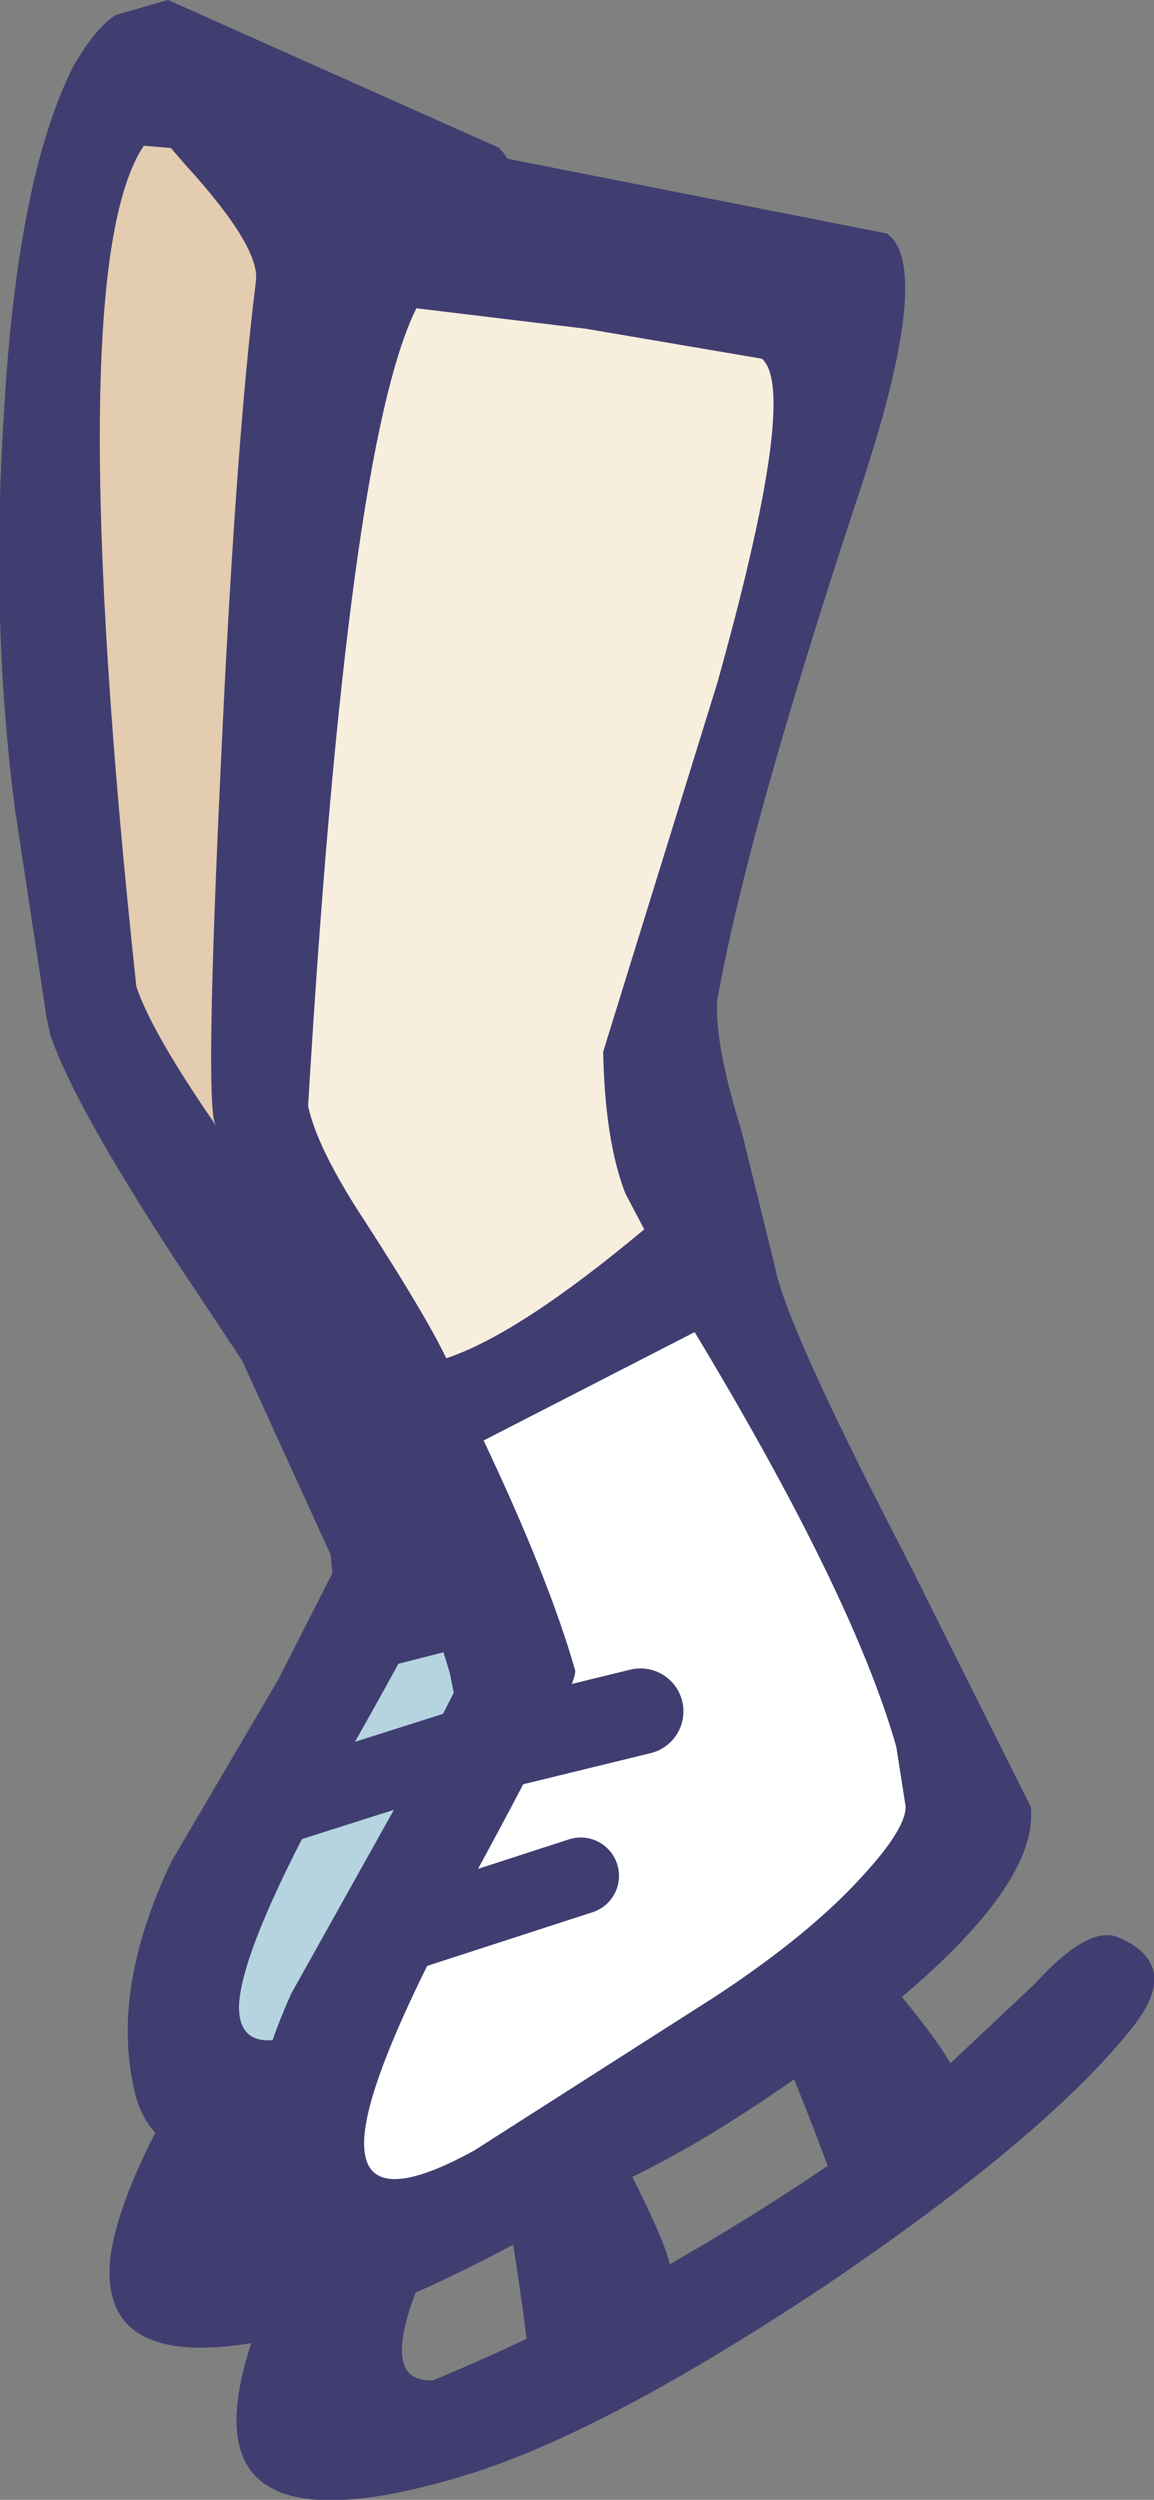 <?xml version="1.0" encoding="UTF-8" standalone="no"?>
<svg xmlns:xlink="http://www.w3.org/1999/xlink" height="66.9px" width="30.9px" xmlns="http://www.w3.org/2000/svg">
  <rect width="100%" height="100%" fill="#808080" stroke="none"/>
  <g transform="matrix(1.0, 0.0, 0.0, 1.0, 17.35, -9.0)">
    <path d="M-7.75 61.95 L-5.45 60.45 -4.0 63.35 Q-2.85 65.6 -2.95 66.0 -3.2 66.75 -4.6 67.1 L-6.8 67.7 Q-7.15 64.15 -7.75 61.95" fill="#403d71" fill-rule="evenodd" stroke="none"/>
    <path d="M-1.0 58.05 L0.95 56.1 3.05 58.65 Q4.6 60.55 4.6 61.0 4.55 61.65 3.25 62.4 L1.25 63.45 -1.0 58.05" fill="#403d71" fill-rule="evenodd" stroke="none"/>
    <path d="M-10.2 61.35 L-6.05 59.8 Q-6.5 60.85 -9.05 65.15 -10.95 68.85 -9.2 68.75 -3.2 66.3 2.55 62.3 4.3 61.1 6.7 58.55 8.15 57.0 8.9 57.3 10.6 58.1 9.2 59.7 6.85 62.5 1.05 66.3 -4.7 70.0 -8.3 71.15 -14.75 73.1 -14.4 69.45 -14.05 66.7 -10.2 61.35" fill="#403d71" fill-rule="evenodd" stroke="none"/>
    <path d="M-5.85 42.2 Q-2.5 39.8 -0.85 38.9 1.7 41.8 6.65 54.0 6.8 56.2 1.95 59.85 -2.0 62.75 -4.95 63.95 L-9.4 66.2 Q-13.0 67.5 -13.7 65.15 -14.45 62.35 -12.75 58.8 L-9.9 53.95 -8.45 51.1 -8.5 50.6 -10.85 45.45 Q-8.95 44.6 -5.85 42.2" fill="#403d71" fill-rule="evenodd" stroke="none"/>
    <path d="M-17.25 20.15 Q-16.9 13.8 -15.4 10.8 -14.8 9.75 -14.25 9.4 L-12.85 9.0 -4.0 12.95 Q-2.0 14.7 -4.55 33.7 -1.25 35.6 -0.15 39.7 0.45 41.75 0.6 43.75 -1.1 44.95 -4.1 46.1 -7.3 47.45 -8.85 48.45 L-12.7 42.65 Q-15.4 38.5 -16.0 36.7 L-16.1 36.25 -16.95 30.65 Q-17.6 25.65 -17.25 20.15" fill="#403d71" fill-rule="evenodd" stroke="none"/>
    <path d="M-7.5 44.6 L-1.95 41.8 Q2.1 48.6 3.15 52.45 L3.4 53.95 Q3.4 54.55 2.25 55.8 0.8 57.3 -1.65 58.85 L-8.05 62.85 Q-11.0 64.45 -10.95 62.65 -10.85 60.9 -7.95 55.8 -5.15 50.85 -5.25 50.55 -5.75 48.65 -7.5 44.6" fill="#b6d4e0" fill-rule="evenodd" stroke="none"/>
    <path d="M-13.5 12.9 L-9.95 13.2 -6.4 13.7 Q-5.65 14.55 -6.1 24.25 L-6.5 35.05 Q-5.4 37.5 -3.2 40.0 -3.05 40.15 -8.85 43.05 L-11.65 39.0 Q-13.3 36.6 -13.7 35.4 -15.75 16.25 -13.5 12.9" fill="#e3ccaf" fill-rule="evenodd" stroke="none"/>
    <path d="M-7.7 52.6 L-3.6 51.55" fill="none" stroke="#403d71" stroke-linecap="round" stroke-linejoin="round" stroke-width="2.3"/>
    <path d="M-10.55 57.55 L-5.2 55.85" fill="none" stroke="#403d71" stroke-linecap="round" stroke-linejoin="round" stroke-width="2.05"/>
    <path d="M-4.35 65.6 L-2.05 64.05 -0.5 67.1 Q0.7 69.45 0.6 69.85 0.4 70.6 -1.0 71.0 L-3.25 71.6 Q-3.7 67.95 -4.35 65.6" fill="#403d71" fill-rule="evenodd" stroke="none"/>
    <path d="M2.5 61.6 L4.45 59.55 6.6 62.2 Q8.3 64.25 8.25 64.65 8.2 65.4 6.95 66.1 L4.9 67.2 Q3.5 63.4 2.5 61.6" fill="#403d71" fill-rule="evenodd" stroke="none"/>
    <path d="M-6.85 65.0 L-2.65 63.35 -5.6 68.95 Q-7.5 72.8 -5.75 72.7 0.3 70.2 6.2 66.0 L10.35 62.1 Q11.8 60.5 12.6 60.85 14.35 61.6 12.9 63.35 10.55 66.25 4.7 70.2 -1.1 74.05 -4.75 75.2 -11.35 77.25 -11.0 73.4 -10.75 70.5 -6.85 65.0" fill="#403d71" fill-rule="evenodd" stroke="none"/>
    <path d="M-10.5 16.55 Q-10.35 15.65 -12.35 13.45 -14.05 11.55 -13.4 11.35 L6.4 15.25 Q7.65 16.15 5.7 22.05 2.65 31.25 1.85 35.8 1.8 37.0 2.5 39.25 L3.4 42.9 Q3.7 44.5 7.0 50.85 L10.25 57.35 Q10.5 59.65 5.55 63.45 1.6 66.45 -1.4 67.7 -3.95 69.25 -5.9 70.0 -9.7 71.4 -10.4 68.85 -11.2 66.0 -9.55 62.35 L-6.7 57.25 -5.2 54.3 -5.3 53.8 Q-6.4 49.95 -11.4 39.45 L-11.6 39.05 Q-11.85 38.3 -11.45 29.75 -11.05 20.95 -10.5 16.55" fill="#403d71" fill-rule="evenodd" stroke="none"/>
    <path d="M-4.4 47.55 L1.25 44.65 Q5.5 51.7 6.65 55.75 L6.9 57.35 Q6.9 57.95 5.75 59.2 4.35 60.75 1.85 62.4 L-4.65 66.55 Q-7.65 68.2 -7.6 66.3 -7.55 64.5 -4.65 59.2 -1.85 54.05 -1.95 53.7 -2.65 51.25 -4.4 47.55" fill="#ffffff" fill-rule="evenodd" stroke="none"/>
    <path d="M-6.2 17.25 L-1.65 17.8 3.05 18.6 Q4.05 19.45 1.85 27.3 L-1.2 37.15 Q-1.15 39.55 -0.6 40.95 L-0.1 41.9 Q-3.45 44.7 -5.4 45.35 -5.95 44.2 -7.6 41.65 -8.85 39.75 -9.1 38.6 -8.05 20.95 -6.2 17.25" fill="#f8eede" fill-rule="evenodd" stroke="none"/>
    <path d="M-4.5 55.85 L-0.2 54.8" fill="none" stroke="#403d71" stroke-linecap="round" stroke-linejoin="round" stroke-width="2.3"/>
    <path d="M-7.35 61.0 L-1.8 59.2" fill="none" stroke="#403d71" stroke-linecap="round" stroke-linejoin="round" stroke-width="2.05"/>
  </g>
</svg>
